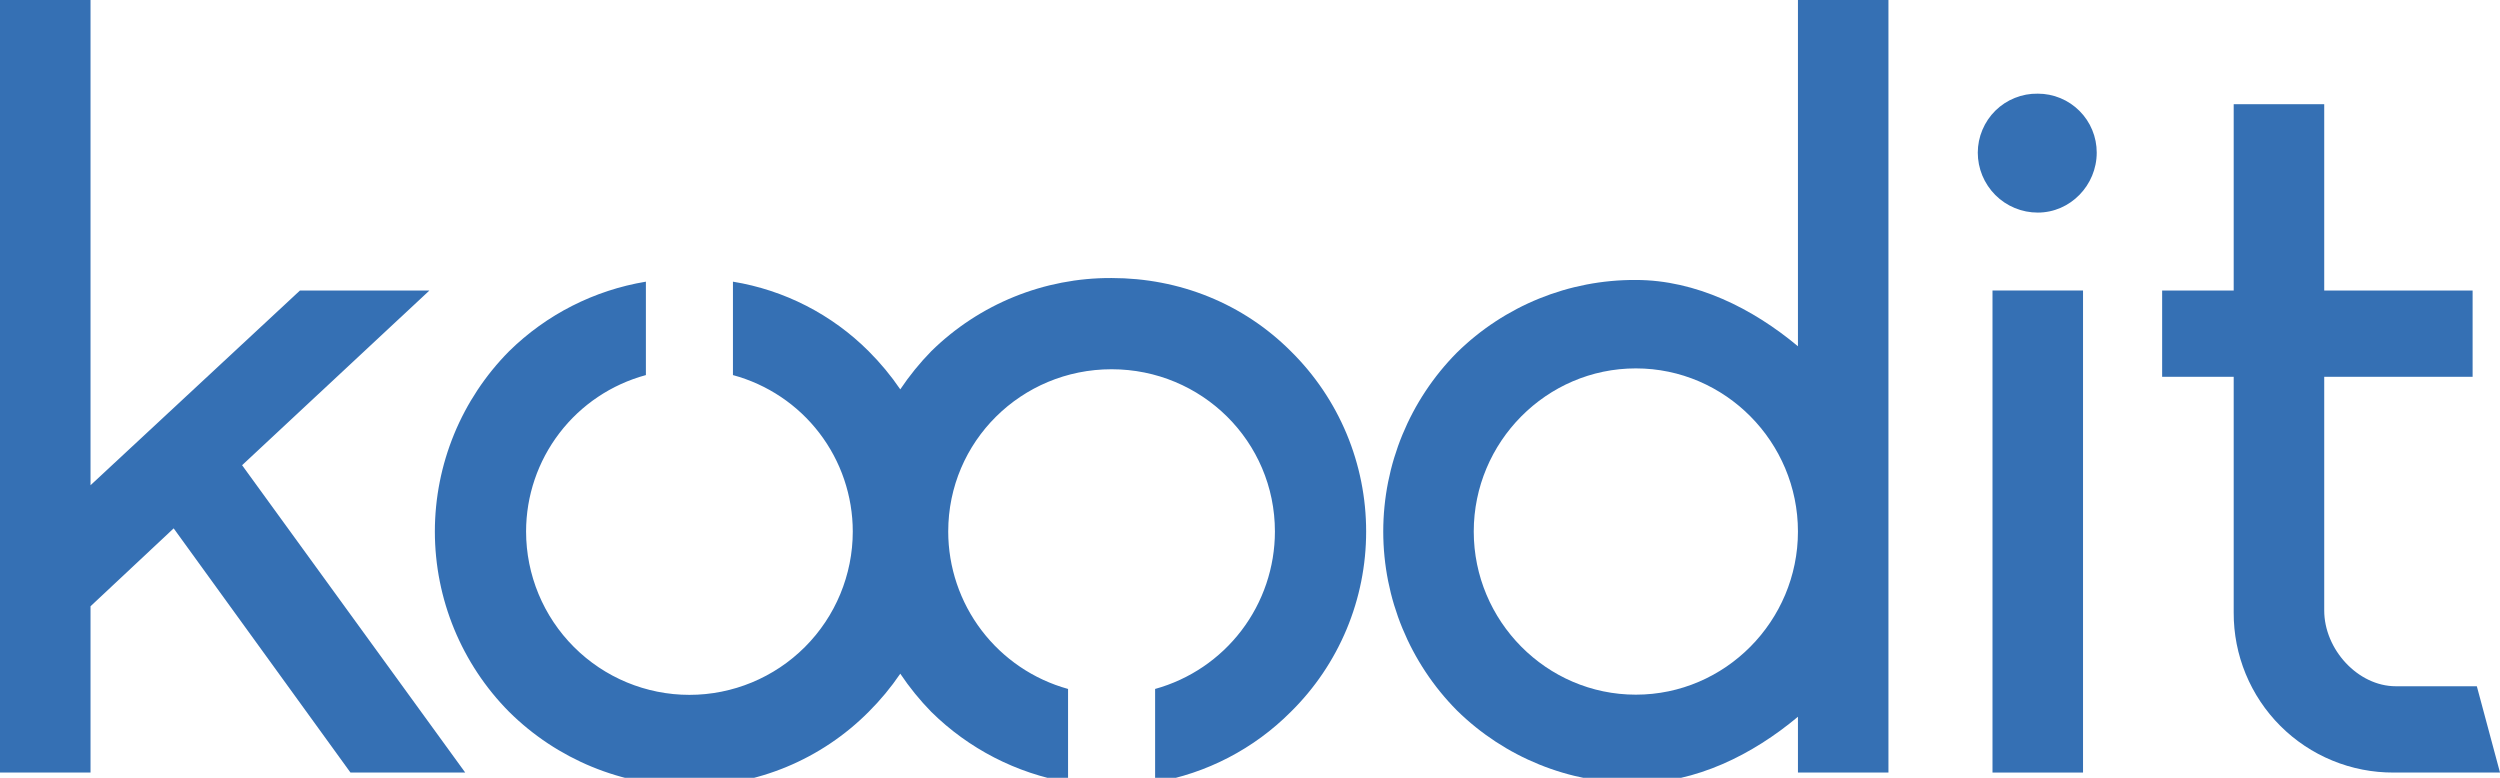 <?xml version="1.0" encoding="UTF-8"?>
<svg xmlns="http://www.w3.org/2000/svg" width="90" height="28" viewBox="0 0 90 28" fill="none">
  <g clip-path="url(#clip0_1956_12182)">
    <path d="M40.017 10.009C37.59 9.996 35.256 10.943 33.525 12.644C33.112 13.066 32.739 13.526 32.41 14.017C32.075 13.525 31.694 13.065 31.272 12.644C29.946 11.318 28.237 10.442 26.386 10.14V13.503C27.624 13.838 28.718 14.57 29.497 15.588C30.277 16.606 30.699 17.853 30.7 19.135C30.699 20.694 30.079 22.19 28.977 23.292C27.874 24.395 26.379 25.015 24.819 25.015C23.26 25.015 21.765 24.395 20.662 23.292C19.559 22.19 18.94 20.694 18.939 19.135C18.939 17.853 19.362 16.606 20.142 15.588C20.921 14.57 22.015 13.838 23.252 13.503V10.14C21.392 10.448 19.672 11.322 18.328 12.644C16.616 14.371 15.656 16.704 15.655 19.135C15.656 21.567 16.616 23.899 18.328 25.626C20.055 27.338 22.388 28.299 24.819 28.299C26.018 28.302 27.206 28.068 28.314 27.609C29.421 27.15 30.427 26.476 31.272 25.626C31.694 25.205 32.075 24.746 32.41 24.253C32.739 24.744 33.112 25.204 33.525 25.626C34.87 26.954 36.588 27.839 38.45 28.163V24.802C37.21 24.459 36.117 23.719 35.338 22.695C34.559 21.672 34.137 20.421 34.136 19.135C34.136 15.889 36.771 13.293 40.017 13.293C43.262 13.293 45.897 15.889 45.897 19.135C45.896 20.421 45.474 21.672 44.695 22.695C43.916 23.719 42.823 24.459 41.584 24.802V28.163C43.436 27.845 45.144 26.958 46.47 25.626C47.33 24.778 48.012 23.768 48.478 22.653C48.943 21.539 49.182 20.343 49.181 19.135C49.182 17.927 48.943 16.731 48.478 15.617C48.012 14.502 47.33 13.492 46.47 12.644C44.751 10.926 42.46 10.009 40.017 10.009Z" fill="#3570B4"></path>
    <path d="M15.459 10.458H10.799L3.259 17.468V0H0V27.812H3.259V21.825L6.252 19.021L12.617 27.812H16.748L8.715 16.747L15.459 10.458Z" fill="#3570B4"></path>
    <path d="M64.726 12.466C63.096 11.102 61.05 10.079 58.891 10.079C56.482 10.065 54.167 11.005 52.449 12.693C50.751 14.407 49.797 16.722 49.797 19.135C49.797 21.547 50.751 23.862 52.449 25.576C54.167 27.264 56.482 28.204 58.891 28.191C61.05 28.191 63.096 27.168 64.726 25.803V27.812H67.984V0H64.726V12.466ZM58.891 25.008C55.67 25.008 53.055 22.355 53.055 19.135C53.055 15.914 55.67 13.262 58.891 13.262C62.111 13.262 64.726 15.914 64.726 19.135C64.726 22.355 62.111 25.008 58.891 25.008Z" fill="#3570B4"></path>
    <path d="M73.36 3.372C73.078 3.367 72.798 3.419 72.537 3.524C72.275 3.628 72.037 3.784 71.836 3.981C71.635 4.179 71.476 4.414 71.367 4.674C71.257 4.933 71.201 5.212 71.2 5.494C71.2 5.777 71.256 6.058 71.364 6.32C71.473 6.582 71.632 6.82 71.832 7.021C72.033 7.222 72.271 7.381 72.533 7.489C72.795 7.598 73.076 7.653 73.36 7.653C74.534 7.653 75.482 6.668 75.482 5.494C75.482 5.215 75.428 4.939 75.321 4.681C75.215 4.423 75.058 4.189 74.861 3.992C74.664 3.795 74.43 3.639 74.172 3.532C73.915 3.426 73.638 3.371 73.36 3.372Z" fill="#3570B4"></path>
    <path d="M74.989 10.458H71.73V27.812H74.989V10.458Z" fill="#3570B4"></path>
    <path d="M89.166 24.705H86.249C84.885 24.705 83.672 23.378 83.672 21.977V13.565H89.014V10.458H83.672V3.751H80.413V10.458H77.837V13.565H80.413V22.052C80.41 22.81 80.556 23.56 80.845 24.261C81.133 24.961 81.557 25.597 82.093 26.133C82.628 26.668 83.264 27.092 83.965 27.38C84.665 27.669 85.416 27.815 86.173 27.812H90L89.166 24.705Z" fill="#3570B4"></path>
  </g>
  <defs>
    <clipPath id="clip0_1956_12182">
      <rect width="90" height="28" fill="white"></rect>
    </clipPath>
  </defs>
</svg>
